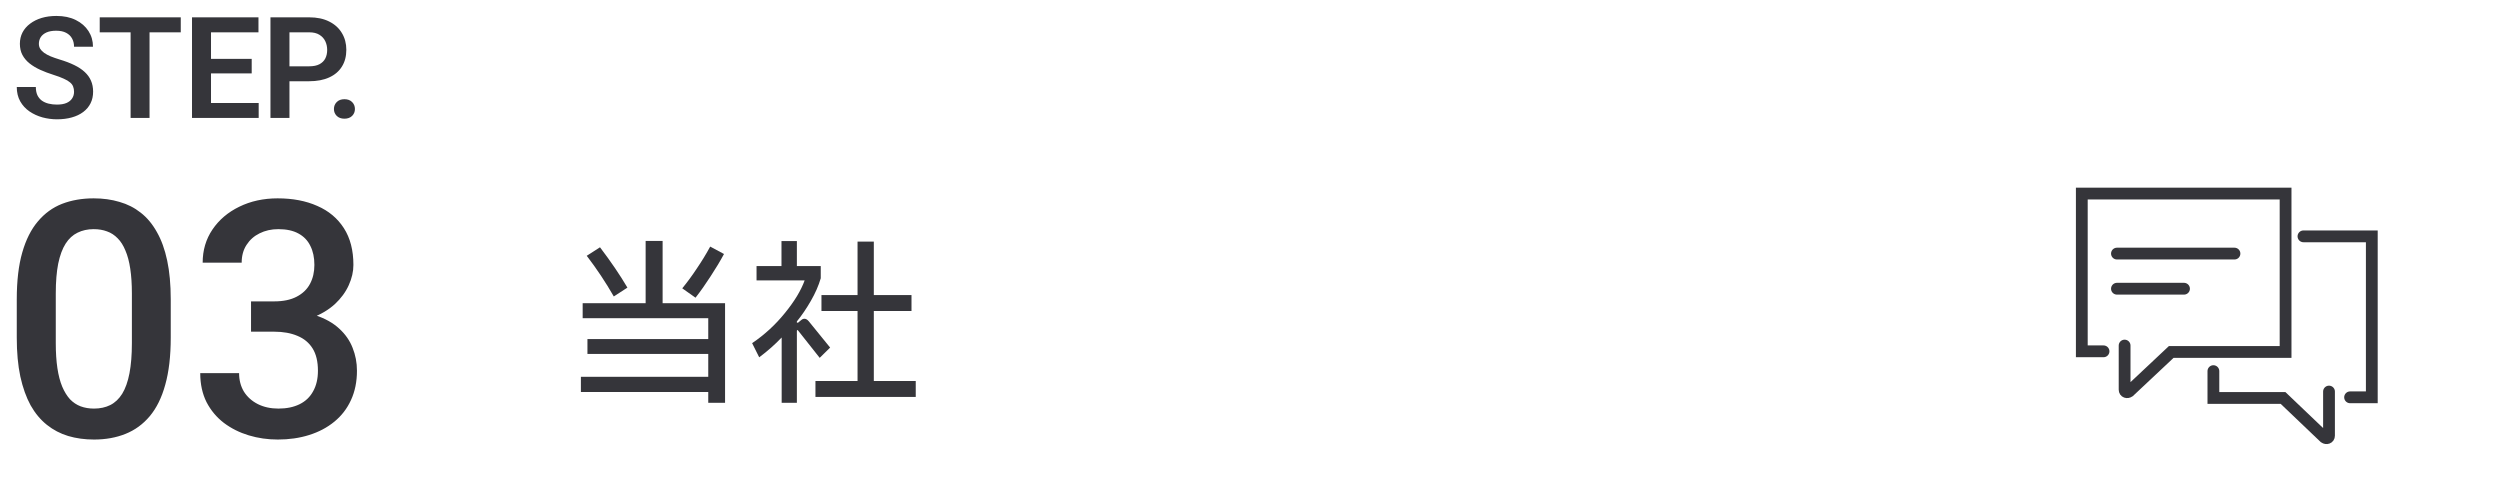 <svg width="212" height="41" viewBox="0 0 212 41" fill="none" xmlns="http://www.w3.org/2000/svg">
<path d="M6.279 7.785C6.279 7.621 6.254 7.475 6.203 7.346C6.156 7.213 6.068 7.094 5.939 6.988C5.814 6.879 5.637 6.773 5.406 6.672C5.18 6.566 4.887 6.457 4.527 6.344C4.129 6.219 3.758 6.078 3.414 5.922C3.07 5.766 2.768 5.584 2.506 5.377C2.248 5.17 2.047 4.932 1.902 4.662C1.758 4.389 1.686 4.072 1.686 3.713C1.686 3.361 1.76 3.041 1.908 2.752C2.061 2.463 2.275 2.215 2.553 2.008C2.83 1.797 3.156 1.635 3.531 1.521C3.91 1.408 4.328 1.352 4.785 1.352C5.418 1.352 5.965 1.467 6.426 1.697C6.891 1.928 7.25 2.24 7.504 2.635C7.758 3.029 7.885 3.473 7.885 3.965H6.279C6.279 3.699 6.223 3.465 6.109 3.262C6 3.059 5.832 2.898 5.605 2.781C5.383 2.664 5.102 2.605 4.762 2.605C4.434 2.605 4.16 2.654 3.941 2.752C3.727 2.85 3.564 2.982 3.455 3.15C3.35 3.318 3.297 3.506 3.297 3.713C3.297 3.869 3.334 4.01 3.408 4.135C3.482 4.256 3.594 4.371 3.742 4.48C3.891 4.586 4.074 4.686 4.293 4.779C4.516 4.869 4.773 4.959 5.066 5.049C5.535 5.189 5.945 5.346 6.297 5.518C6.652 5.689 6.947 5.885 7.182 6.104C7.42 6.322 7.598 6.568 7.715 6.842C7.836 7.115 7.896 7.426 7.896 7.773C7.896 8.141 7.824 8.469 7.68 8.758C7.535 9.047 7.328 9.293 7.059 9.496C6.789 9.699 6.465 9.854 6.086 9.959C5.711 10.065 5.291 10.117 4.826 10.117C4.412 10.117 4.002 10.062 3.596 9.953C3.193 9.84 2.828 9.672 2.5 9.449C2.172 9.223 1.91 8.938 1.715 8.594C1.52 8.246 1.422 7.84 1.422 7.375H3.039C3.039 7.645 3.082 7.875 3.168 8.066C3.258 8.254 3.383 8.408 3.543 8.529C3.707 8.646 3.898 8.732 4.117 8.787C4.336 8.842 4.572 8.869 4.826 8.869C5.154 8.869 5.424 8.824 5.635 8.734C5.85 8.641 6.01 8.512 6.115 8.348C6.225 8.184 6.279 7.996 6.279 7.785ZM12.681 1.469V10H11.075V1.469H12.681ZM15.329 1.469V2.74H8.456V1.469H15.329ZM21.936 8.734V10H17.401V8.734H21.936ZM17.893 1.469V10H16.282V1.469H17.893ZM21.344 4.99V6.227H17.401V4.99H21.344ZM21.918 1.469V2.74H17.401V1.469H21.918ZM26.216 6.889H24.019V5.623H26.216C26.576 5.623 26.867 5.564 27.089 5.447C27.316 5.326 27.482 5.162 27.587 4.955C27.693 4.744 27.745 4.504 27.745 4.234C27.745 3.973 27.693 3.729 27.587 3.502C27.482 3.275 27.316 3.092 27.089 2.951C26.867 2.811 26.576 2.74 26.216 2.74H24.546V10H22.935V1.469H26.216C26.88 1.469 27.447 1.588 27.915 1.826C28.388 2.061 28.747 2.387 28.994 2.805C29.244 3.219 29.369 3.691 29.369 4.223C29.369 4.773 29.244 5.248 28.994 5.646C28.747 6.045 28.388 6.352 27.915 6.566C27.447 6.781 26.88 6.889 26.216 6.889ZM28.317 9.244C28.317 9.01 28.397 8.812 28.557 8.652C28.717 8.492 28.934 8.412 29.207 8.412C29.481 8.412 29.698 8.492 29.858 8.652C30.018 8.812 30.098 9.01 30.098 9.244C30.098 9.475 30.018 9.67 29.858 9.83C29.698 9.986 29.481 10.065 29.207 10.065C28.934 10.065 28.717 9.986 28.557 9.83C28.397 9.67 28.317 9.475 28.317 9.244Z" fill="#35353A"/>
<path d="M14.479 25.379V28.633C14.479 30.191 14.324 31.522 14.014 32.625C13.713 33.719 13.275 34.607 12.701 35.291C12.127 35.975 11.439 36.476 10.637 36.795C9.844 37.114 8.955 37.273 7.971 37.273C7.187 37.273 6.458 37.173 5.783 36.973C5.118 36.772 4.516 36.458 3.979 36.029C3.441 35.601 2.98 35.05 2.598 34.375C2.224 33.691 1.932 32.876 1.723 31.928C1.522 30.98 1.422 29.881 1.422 28.633V25.379C1.422 23.811 1.577 22.49 1.887 21.414C2.197 20.329 2.639 19.45 3.213 18.775C3.787 18.092 4.471 17.595 5.264 17.285C6.066 16.975 6.959 16.82 7.943 16.82C8.736 16.82 9.465 16.921 10.131 17.121C10.805 17.312 11.407 17.618 11.935 18.037C12.473 18.456 12.929 19.003 13.303 19.678C13.685 20.343 13.977 21.15 14.178 22.098C14.378 23.037 14.479 24.13 14.479 25.379ZM11.184 29.098V24.887C11.184 24.094 11.138 23.396 11.047 22.795C10.956 22.184 10.819 21.669 10.637 21.25C10.463 20.822 10.245 20.475 9.98 20.211C9.716 19.938 9.415 19.741 9.078 19.623C8.741 19.495 8.363 19.432 7.943 19.432C7.433 19.432 6.977 19.532 6.576 19.732C6.175 19.924 5.838 20.234 5.564 20.662C5.291 21.09 5.081 21.656 4.936 22.357C4.799 23.05 4.73 23.893 4.73 24.887V29.098C4.73 29.9 4.776 30.606 4.867 31.217C4.958 31.828 5.095 32.352 5.277 32.789C5.46 33.217 5.678 33.573 5.934 33.855C6.198 34.129 6.499 34.329 6.836 34.457C7.182 34.585 7.561 34.648 7.971 34.648C8.49 34.648 8.951 34.548 9.352 34.348C9.753 34.147 10.09 33.828 10.363 33.391C10.637 32.944 10.842 32.365 10.979 31.654C11.115 30.943 11.184 30.091 11.184 29.098ZM21.287 25.557H23.256C24.021 25.557 24.655 25.424 25.156 25.16C25.667 24.896 26.045 24.531 26.291 24.066C26.537 23.602 26.66 23.068 26.66 22.467C26.66 21.838 26.546 21.3 26.318 20.854C26.1 20.398 25.762 20.047 25.307 19.801C24.86 19.555 24.29 19.432 23.598 19.432C23.014 19.432 22.486 19.55 22.012 19.787C21.547 20.015 21.178 20.343 20.904 20.771C20.631 21.191 20.494 21.692 20.494 22.275H17.186C17.186 21.218 17.463 20.279 18.02 19.459C18.576 18.639 19.332 17.996 20.289 17.531C21.255 17.057 22.34 16.82 23.543 16.82C24.828 16.82 25.949 17.035 26.906 17.463C27.872 17.882 28.624 18.511 29.162 19.35C29.7 20.188 29.969 21.227 29.969 22.467C29.969 23.032 29.837 23.606 29.572 24.189C29.308 24.773 28.916 25.306 28.396 25.789C27.877 26.263 27.23 26.65 26.455 26.951C25.68 27.243 24.783 27.389 23.762 27.389H21.287V25.557ZM21.287 28.127V26.322H23.762C24.928 26.322 25.922 26.459 26.742 26.732C27.572 27.006 28.246 27.384 28.766 27.867C29.285 28.341 29.663 28.884 29.9 29.494C30.146 30.105 30.27 30.752 30.27 31.436C30.27 32.365 30.101 33.195 29.764 33.924C29.436 34.644 28.966 35.255 28.355 35.756C27.745 36.257 27.029 36.635 26.209 36.891C25.398 37.146 24.514 37.273 23.557 37.273C22.7 37.273 21.88 37.155 21.096 36.918C20.312 36.681 19.61 36.33 18.99 35.865C18.37 35.391 17.878 34.803 17.514 34.102C17.158 33.391 16.98 32.57 16.98 31.641H20.275C20.275 32.233 20.412 32.757 20.686 33.213C20.968 33.66 21.36 34.01 21.861 34.266C22.372 34.521 22.955 34.648 23.611 34.648C24.304 34.648 24.901 34.525 25.402 34.279C25.904 34.033 26.287 33.669 26.551 33.185C26.824 32.703 26.961 32.119 26.961 31.436C26.961 30.661 26.811 30.032 26.51 29.549C26.209 29.066 25.781 28.71 25.225 28.482C24.669 28.245 24.012 28.127 23.256 28.127H21.287Z" fill="#35353A"/>
<path d="M56.19 20.43V25.71H61.485V34.155H60.06V33.24H49.26V31.95H60.06V30.015H49.815V28.755H60.06V26.985H49.41V25.71H54.75V20.43H56.19ZM61.395 21.54C61.085 22.12 60.71 22.745 60.27 23.415C59.84 24.085 59.41 24.695 58.98 25.245L57.855 24.45C58.275 23.94 58.69 23.375 59.1 22.755C59.52 22.135 59.895 21.52 60.225 20.91L61.395 21.54ZM52.05 25.14C51.37 23.95 50.605 22.8 49.755 21.69L50.88 20.97C51.8 22.18 52.575 23.32 53.205 24.39L52.05 25.14ZM70.395 29.475L69.51 30.345L67.695 28.05C67.615 27.95 67.575 27.965 67.575 28.095V34.155H66.285V28.62C65.715 29.22 65.08 29.78 64.38 30.3L63.78 29.1C64.83 28.39 65.755 27.54 66.555 26.55C67.365 25.56 67.925 24.635 68.235 23.775H64.155V22.56H66.27V20.445H67.575V22.56H69.6V23.595C69.42 24.215 69.14 24.855 68.76 25.515C68.38 26.175 67.985 26.755 67.575 27.255V27.36H67.68L67.935 27.15C68.025 27.07 68.12 27.03 68.22 27.03C68.34 27.03 68.46 27.1 68.58 27.24L70.395 29.475ZM74.1 26.37V32.31H77.655V33.66H69.15V32.31H72.72V26.37H69.66V25.02H72.72V20.49H74.1V25.02H77.295V26.37H74.1Z" fill="#35353A"/>
<path d="M180.167 29.304V33.042C180.167 33.258 180.383 33.312 180.546 33.204L184.121 29.846H193.817V16.413H176.537V29.792H178.379" stroke="#35353A" stroke-miterlimit="10" stroke-linecap="round"/>
<path d="M195.333 20.042H201.129V33.692H199.287" stroke="#35353A" stroke-miterlimit="10" stroke-linecap="round"/>
<path d="M197.5 33.204V36.942C197.5 37.158 197.283 37.212 197.121 37.104L193.6 33.746H187.696V31.471" stroke="#35353A" stroke-miterlimit="10" stroke-linecap="round"/>
<path d="M179.517 24.483H185.204" stroke="#35353A" stroke-miterlimit="10" stroke-linecap="round"/>
<path d="M179.517 21.504H189.483" stroke="#35353A" stroke-miterlimit="10" stroke-linecap="round"/>
</svg>
